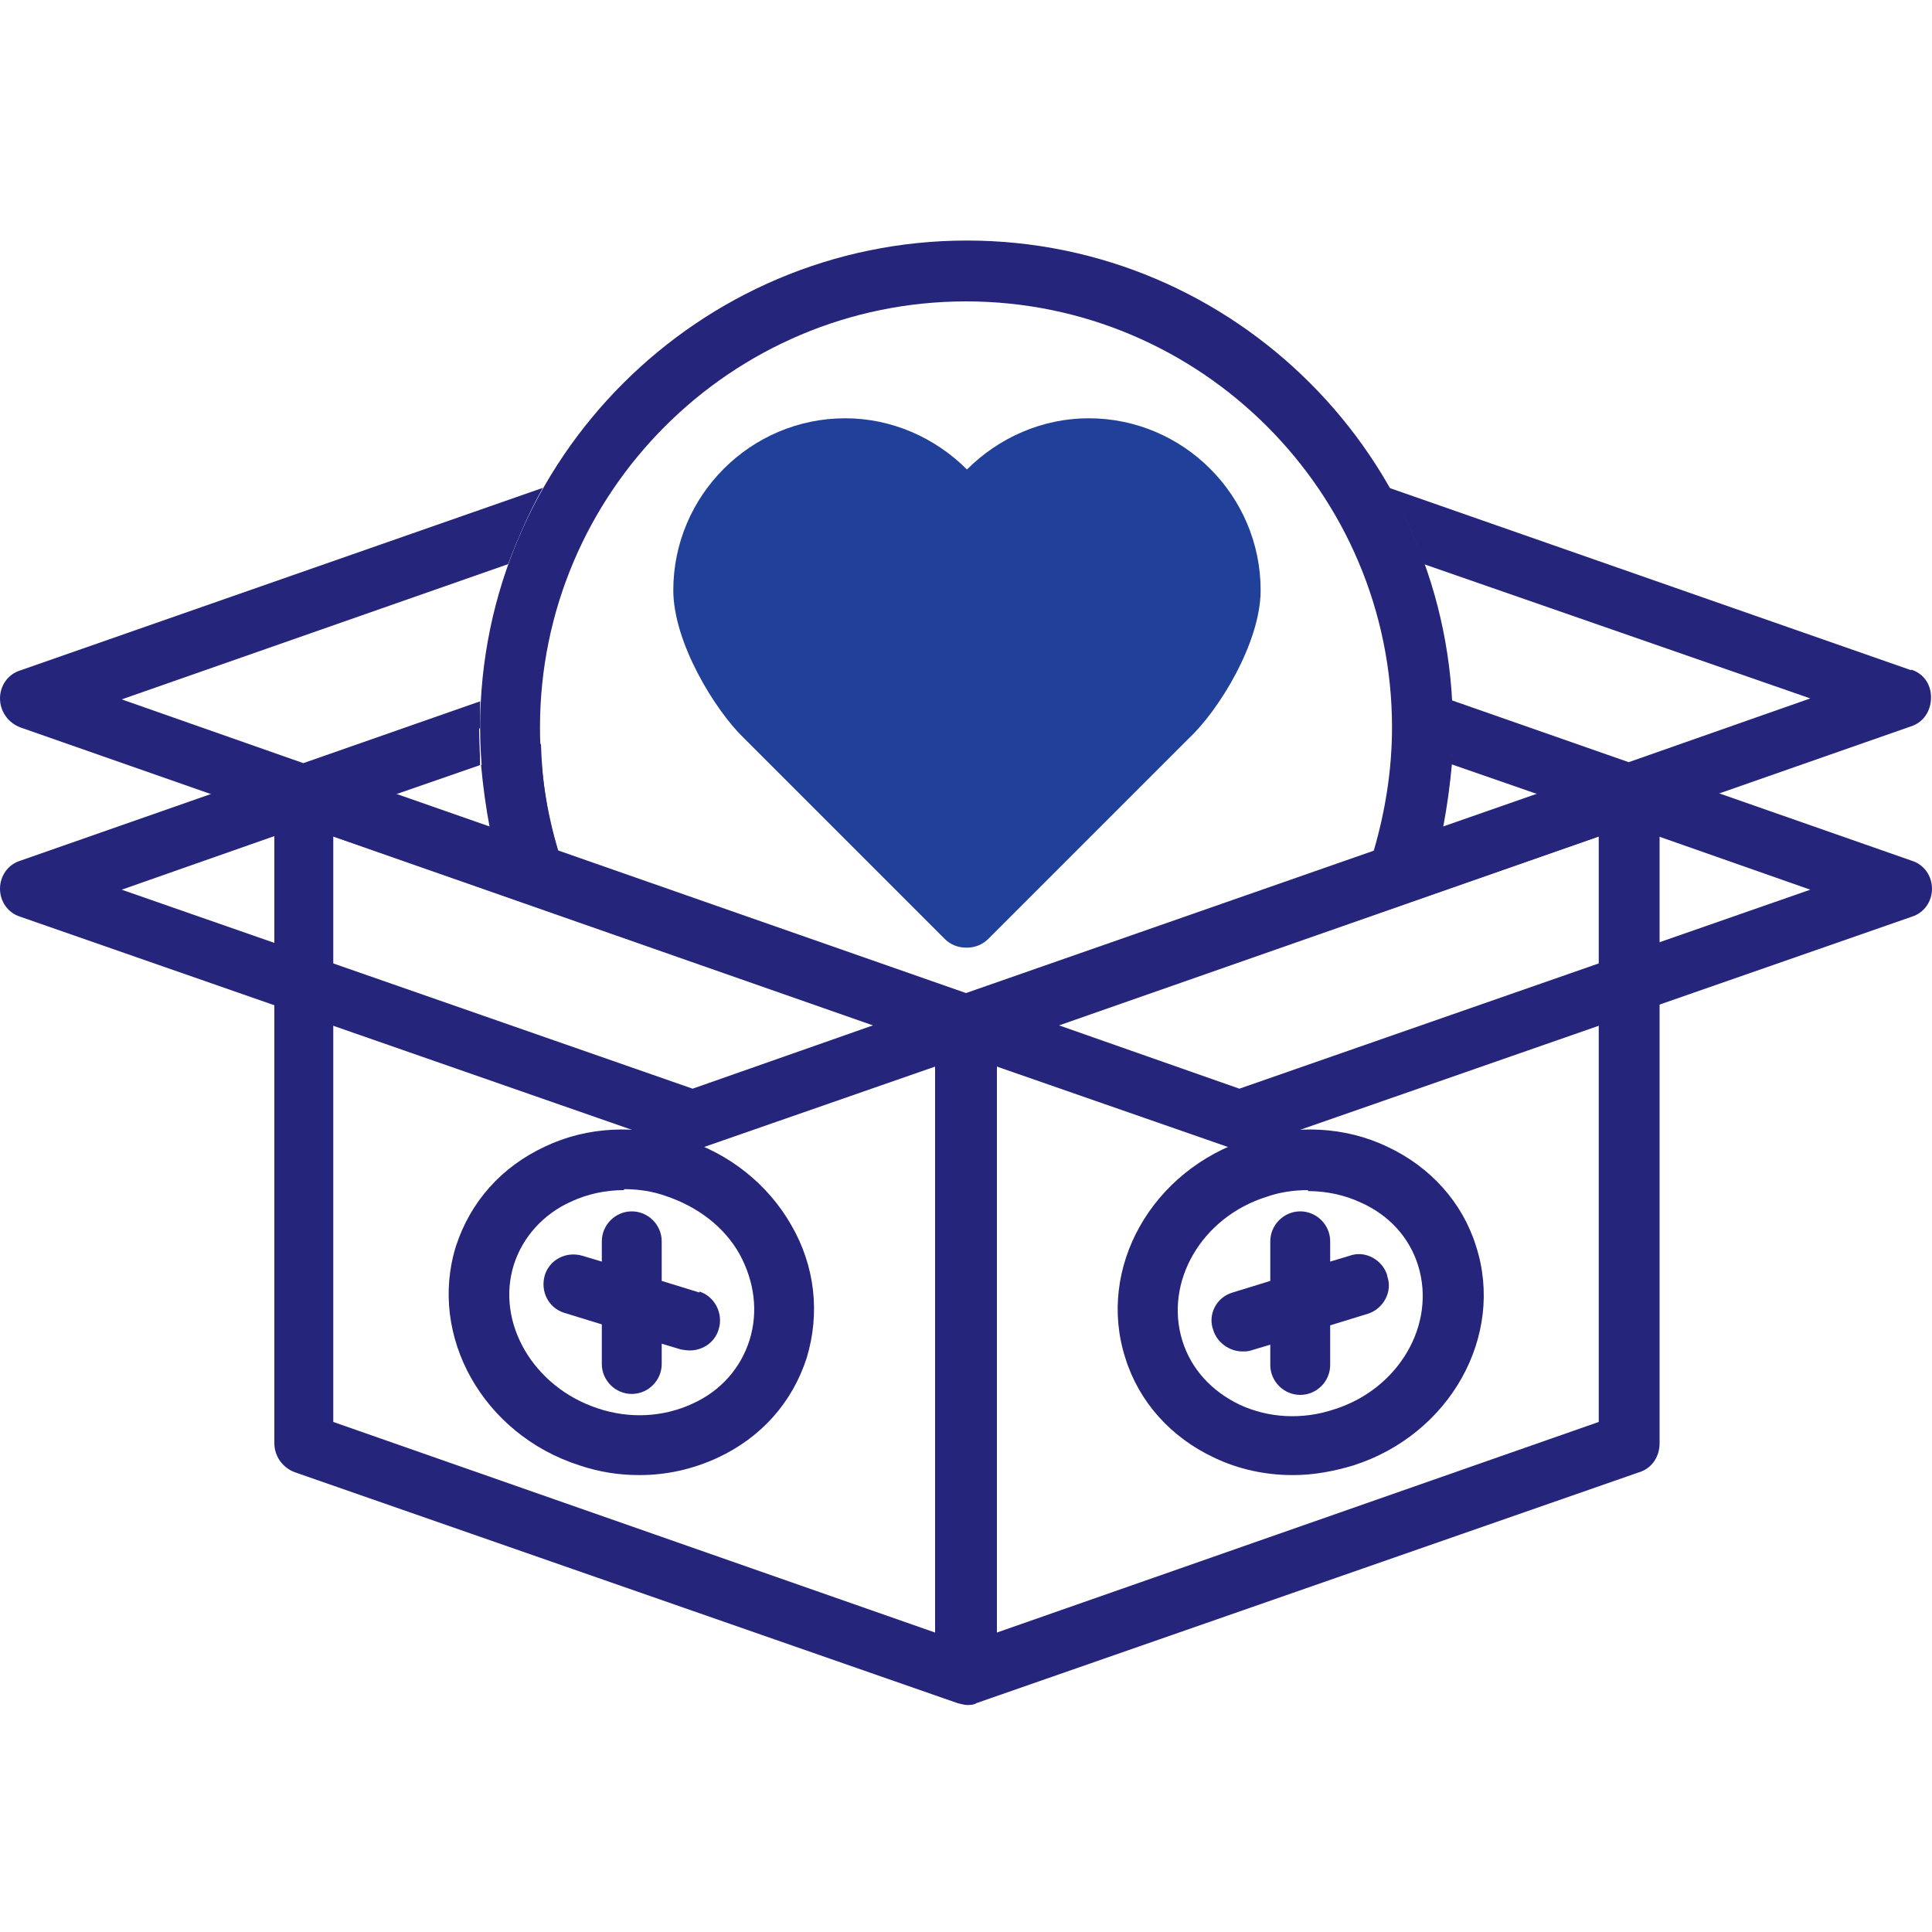 <svg width="80" height="80" viewBox="0 0 80 80" fill="none" xmlns="http://www.w3.org/2000/svg">
<path d="M79.16 27.76L57.52 20.2C58.08 21.2 58.6 22.24 58.96 23.36L74.96 28.92L67.44 31.56L60.12 29C60.12 29.36 60.12 29.76 60.12 30.12C60.12 30.64 60.12 31.12 60.08 31.64L67 34.04C67 34.04 67.28 34.12 67.4 34.12C67.52 34.12 67.68 34.12 67.8 34.04L79.12 30.08C79.64 29.92 79.96 29.44 79.96 28.88C79.96 28.32 79.64 27.88 79.12 27.72L79.16 27.76Z" fill="#26257C"/>
<path d="M19.88 30.16C19.88 29.76 19.88 29.4 19.88 29.04L12.56 31.6L5.04 28.96L21.04 23.36C21.44 22.28 21.92 21.2 22.48 20.2L0.84 27.76C0.32 27.92 0 28.4 0 28.92C0 29.44 0.32 29.92 0.84 30.12L12.16 34.08C12.16 34.08 12.44 34.16 12.56 34.16C12.68 34.16 12.84 34.16 12.96 34.08L19.88 31.68C19.88 31.2 19.84 30.68 19.84 30.16H19.88Z" fill="#26257C"/>
<path d="M40 39.24C39.68 39.24 39.36 39.12 39.12 38.88L30.8 30.56C29.6 29.4 27.88 26.6 27.88 24.44C27.88 20.52 31.08 17.32 35 17.32C36.92 17.32 38.72 18.12 40.04 19.44C41.36 18.12 43.16 17.32 45.08 17.32C49 17.32 52.2 20.52 52.2 24.44C52.2 26.6 50.48 29.4 49.24 30.56L40.92 38.88C40.68 39.12 40.36 39.24 40.04 39.24H40Z" fill="#21409A"/>
<path d="M22.4 30.8L19.92 31.68C20 32.56 20.12 33.44 20.28 34.28L23.12 35.28C22.68 33.88 22.44 32.36 22.4 30.8Z" fill="#26257C"/>
<path d="M60.08 31.64L57.64 30.8C57.6 32.36 57.32 33.84 56.92 35.24L59.76 34.24C59.92 33.4 60.04 32.52 60.12 31.64H60.08Z" fill="#26257C"/>
<path d="M68.16 31.88C67.84 31.64 67.4 31.6 67.04 31.72L40 41.16L13 31.72C12.6 31.6 12.2 31.64 11.88 31.88C11.56 32.12 11.36 32.48 11.36 32.88V59.76C11.36 60.28 11.68 60.76 12.2 60.96L39.64 70.52C39.64 70.52 39.92 70.6 40.04 70.6C40.16 70.6 40.32 70.6 40.44 70.52L67.88 60.96C68.4 60.8 68.72 60.32 68.72 59.76V32.88C68.72 32.48 68.52 32.08 68.2 31.88H68.16ZM13.8 34.64L38.72 43.36V67.6L13.8 58.88V34.64ZM66.2 58.88L41.28 67.6V43.36L66.2 34.64V58.88Z" fill="#26257C"/>
<path d="M26.48 61.08C25.64 61.08 24.84 60.96 24 60.68C20 59.4 17.72 55.32 18.88 51.6C19.48 49.76 20.76 48.32 22.56 47.48C24.32 46.64 26.36 46.56 28.28 47.16C30.2 47.76 31.8 49.04 32.76 50.72C33.76 52.44 33.96 54.4 33.4 56.24C32.8 58.08 31.52 59.52 29.72 60.36C28.68 60.84 27.6 61.08 26.48 61.08ZM25.84 49.28C25.08 49.28 24.32 49.44 23.64 49.76C22.48 50.28 21.64 51.24 21.28 52.36C20.52 54.76 22.08 57.44 24.76 58.32C26.08 58.76 27.48 58.68 28.68 58.12C29.84 57.6 30.68 56.64 31.04 55.48C31.4 54.32 31.24 53.08 30.64 51.96C30 50.8 28.88 49.96 27.56 49.52C27 49.32 26.4 49.24 25.84 49.24V49.28Z" fill="#26257C"/>
<path d="M28.96 53.52L27.4 53.04V51.4C27.4 50.72 26.84 50.16 26.16 50.16C25.48 50.16 24.92 50.72 24.92 51.4V52.24L24.12 52C23.44 51.8 22.76 52.16 22.56 52.8C22.36 53.48 22.72 54.16 23.36 54.36L24.92 54.84V56.48C24.92 57.16 25.48 57.72 26.16 57.72C26.84 57.72 27.4 57.16 27.4 56.48V55.64L28.2 55.88C28.2 55.88 28.44 55.92 28.56 55.92C29.08 55.92 29.6 55.6 29.76 55.04C29.96 54.4 29.6 53.68 28.96 53.48V53.52Z" fill="#26257C"/>
<path d="M53.52 61.08C52.4 61.08 51.28 60.84 50.28 60.36C48.48 59.52 47.16 58.04 46.6 56.24C45.4 52.52 47.68 48.44 51.72 47.16C53.64 46.56 55.68 46.64 57.44 47.48C59.24 48.32 60.56 49.8 61.12 51.6C62.32 55.32 60.04 59.4 56.04 60.68C55.24 60.92 54.4 61.08 53.56 61.08H53.52ZM54.16 49.28C53.6 49.28 53 49.36 52.44 49.56C49.76 50.4 48.2 53.08 48.96 55.52C49.32 56.68 50.16 57.6 51.32 58.16C52.52 58.72 53.92 58.8 55.24 58.36C57.92 57.52 59.48 54.84 58.72 52.4C58.36 51.24 57.52 50.32 56.36 49.8C55.68 49.48 54.92 49.32 54.16 49.32V49.28Z" fill="#26257C"/>
<path d="M57.44 52.8C57.24 52.16 56.52 51.76 55.88 52L55.08 52.24V51.4C55.08 50.72 54.52 50.16 53.84 50.16C53.16 50.16 52.6 50.72 52.6 51.4V53.04L51.04 53.52C50.36 53.72 50 54.44 50.24 55.08C50.4 55.6 50.92 55.96 51.44 55.96C51.56 55.96 51.68 55.96 51.8 55.92L52.6 55.68V56.52C52.6 57.2 53.16 57.76 53.84 57.76C54.52 57.76 55.08 57.2 55.08 56.52V54.88L56.64 54.4C57.28 54.2 57.68 53.48 57.44 52.84V52.8Z" fill="#26257C"/>
<path d="M79.16 35.64L67.84 31.68C67.56 31.6 67.28 31.6 67.04 31.68L40 41.12L13 31.68C12.72 31.6 12.44 31.6 12.16 31.68L0.84 35.64C0.32 35.8 0 36.28 0 36.8C0 37.32 0.32 37.8 0.84 37.96L28.28 47.52C28.28 47.52 28.56 47.6 28.68 47.6C28.8 47.6 28.96 47.6 29.08 47.52L40 43.72L50.92 47.52C50.92 47.52 51.2 47.6 51.32 47.6C51.44 47.6 51.6 47.6 51.72 47.52L79.16 37.96C79.68 37.8 80 37.32 80 36.8C80 36.28 79.68 35.8 79.16 35.64ZM28.68 45.08L5.04 36.84L12.56 34.2L36.2 42.44L28.68 45.08ZM51.32 45.08L43.8 42.44L67.44 34.2L74.96 36.84L51.32 45.08Z" fill="#26257C"/>
<path d="M23.12 35.24C22.64 33.64 22.36 31.92 22.36 30.12C22.36 20.4 30.28 12.48 40 12.48C49.72 12.48 57.64 20.4 57.64 30.12C57.64 31.88 57.36 33.6 56.88 35.24L59.72 34.24C60 32.92 60.16 31.52 60.16 30.12C60.16 19 51.12 9.96 40.04 9.96C28.96 9.96 19.88 19 19.88 30.12C19.88 31.52 20.04 32.92 20.32 34.24L23.16 35.24H23.12Z" fill="#26257C"/>
</svg>
